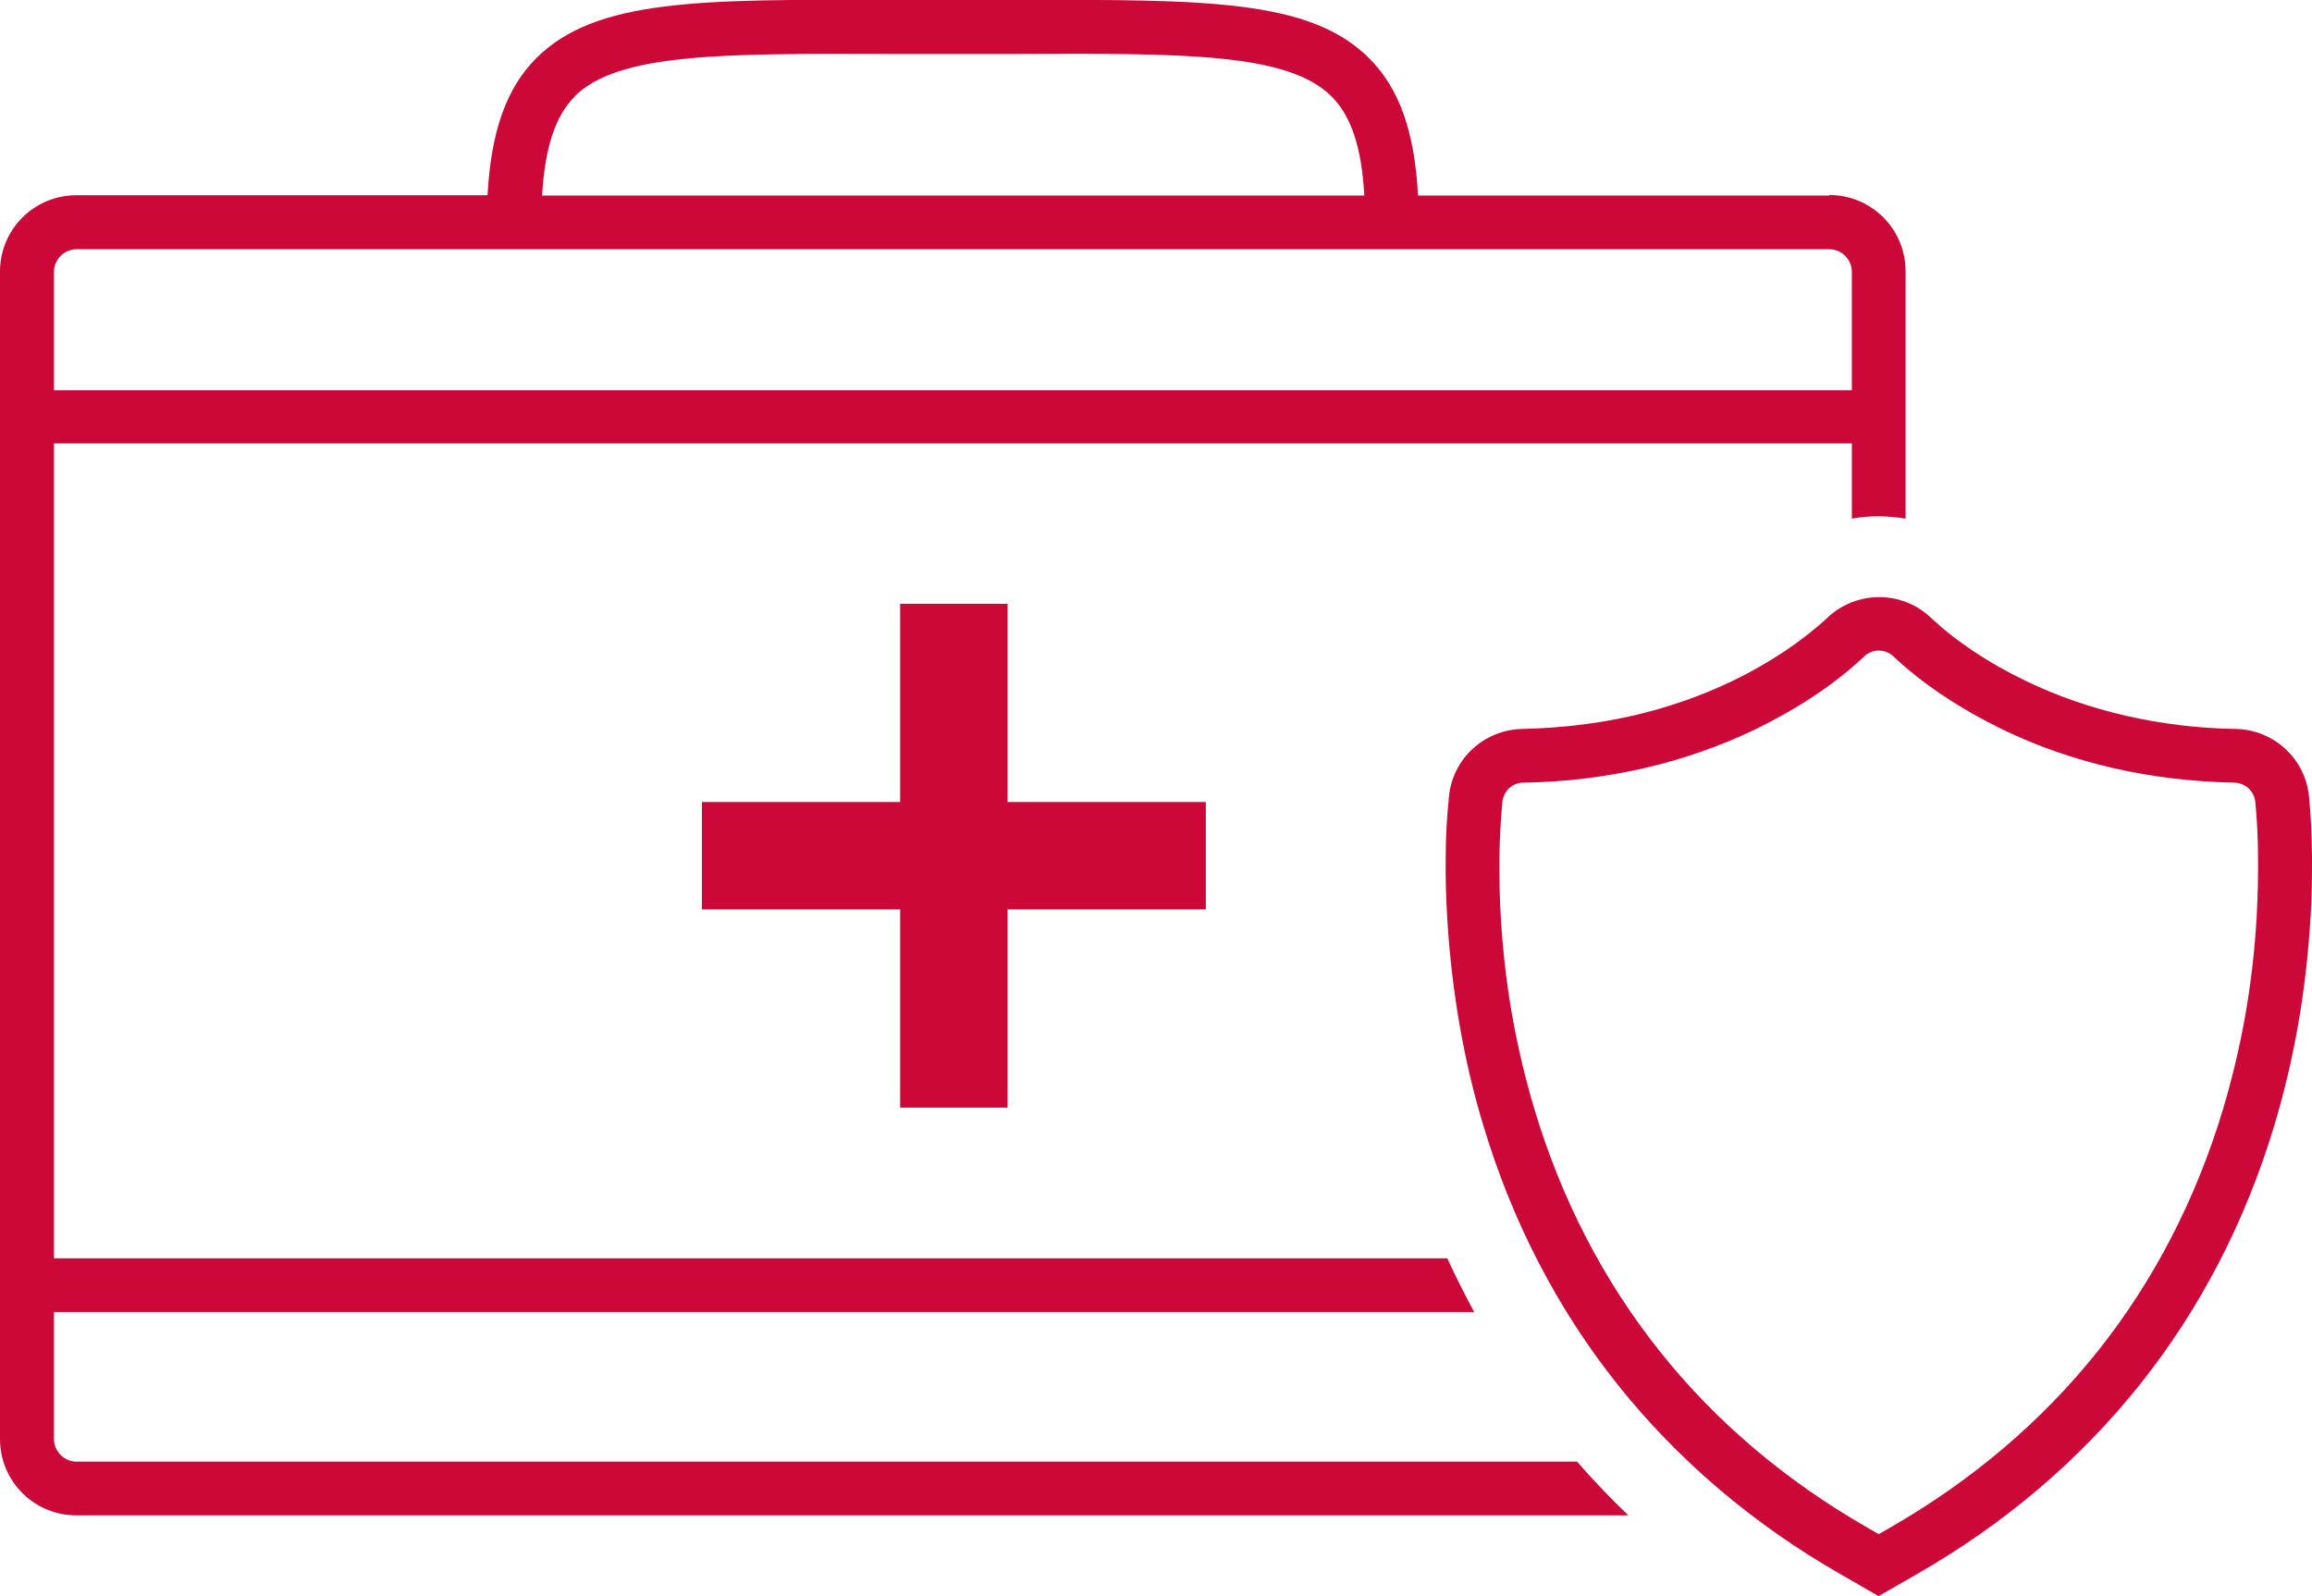 <?xml version="1.0" encoding="UTF-8"?>
<svg id="Ebene_1" data-name="Ebene 1" xmlns="http://www.w3.org/2000/svg" viewBox="0 0 86.07 59.43">
  <defs>
    <style>
      .cls-1 {
        fill: #cc0839;
        stroke-width: 0px;
      }
    </style>
  </defs>
  <polygon class="cls-1" points="44.89 29.86 37.51 29.86 37.51 22.48 33.51 22.48 33.51 29.86 26.13 29.86 26.13 33.86 33.51 33.86 33.51 41.24 37.51 41.24 37.51 33.86 44.89 33.86 44.89 29.86"/>
  <path class="cls-1" d="M68.1,7.28h-15.31c-.13-2.4-.7-3.99-1.82-5.11C48.77-.03,44.89-.02,37.83,0h-4.72c-7.05-.03-10.93-.04-13.14,2.16-1.11,1.11-1.69,2.71-1.82,5.11H2.84c-1.57,0-2.84,1.27-2.84,2.84v43.47c0,1.57,1.27,2.84,2.84,2.84h57.78c-.67-.64-1.31-1.31-1.91-2H2.85c-.46,0-.84-.38-.84-.84v-4.73h52.87c-.35-.65-.69-1.32-1-2H2.01v-30.34h66.93v2.8c.66-.12,1.34-.11,2,0v-9.21c0-1.57-1.27-2.84-2.84-2.84h0ZM21.39,3.59c1.62-1.61,5.43-1.6,11.72-1.58h4.74c6.3-.03,10.1-.03,11.72,1.58.73.73,1.12,1.89,1.22,3.69h-30.61c.11-1.8.49-2.96,1.22-3.69h-.01ZM68.94,14.53H2.01v-4.41c0-.46.38-.84.84-.84h65.25c.46,0,.84.38.84.84v4.41Z"/>
  <path class="cls-1" d="M69.94,59.43l-1.39-.8c-3.29-1.88-6.09-4.27-8.33-7.08-2.24-2.81-3.93-6.07-5.01-9.68h0c-.37-1.22-.66-2.48-.88-3.75-.22-1.27-.37-2.58-.45-3.88-.05-.79-.07-1.59-.06-2.36,0-.77.05-1.51.12-2.21.13-1.42,1.31-2.5,2.73-2.53,1.4-.03,2.78-.19,4.1-.49,1.3-.3,2.55-.73,3.71-1.29.69-.33,1.35-.71,1.97-1.12.59-.4,1.13-.82,1.59-1.25,1.08-1.01,2.76-1.01,3.83,0,.46.43.99.85,1.59,1.25.61.41,1.28.79,1.97,1.12,1.16.56,2.41.99,3.71,1.29,1.32.3,2.69.47,4.09.49,1.43.03,2.6,1.12,2.73,2.53.07.7.1,1.44.11,2.21,0,.77,0,1.56-.06,2.36-.08,1.31-.23,2.62-.45,3.88-.22,1.27-.52,2.53-.88,3.74-1.08,3.61-2.77,6.87-5.01,9.68-2.24,2.81-5.04,5.2-8.33,7.08l-1.39.8h-.01ZM57.12,41.29c1.01,3.37,2.58,6.4,4.66,9.01,2.08,2.62,4.69,4.83,7.76,6.59l.4.23.4-.23c3.07-1.76,5.68-3.98,7.76-6.59,2.08-2.61,3.65-5.65,4.66-9.01.34-1.14.62-2.32.83-3.51s.35-2.42.42-3.66c.04-.75.06-1.5.05-2.22,0-.71-.04-1.39-.1-2.04-.04-.4-.37-.71-.78-.72-1.54-.03-3.06-.21-4.5-.54s-2.83-.81-4.13-1.44c-.78-.38-1.52-.8-2.21-1.26s-1.31-.95-1.85-1.46c-.31-.29-.79-.29-1.09,0-.54.51-1.16,1-1.85,1.46-.69.46-1.44.88-2.21,1.26-1.3.62-2.69,1.11-4.13,1.44-1.45.33-2.96.52-4.5.54-.41,0-.74.32-.78.72-.06.65-.1,1.33-.11,2.04,0,.72,0,1.47.05,2.22.07,1.23.21,2.46.42,3.66.21,1.19.49,2.37.83,3.51h0Z"/>
</svg>